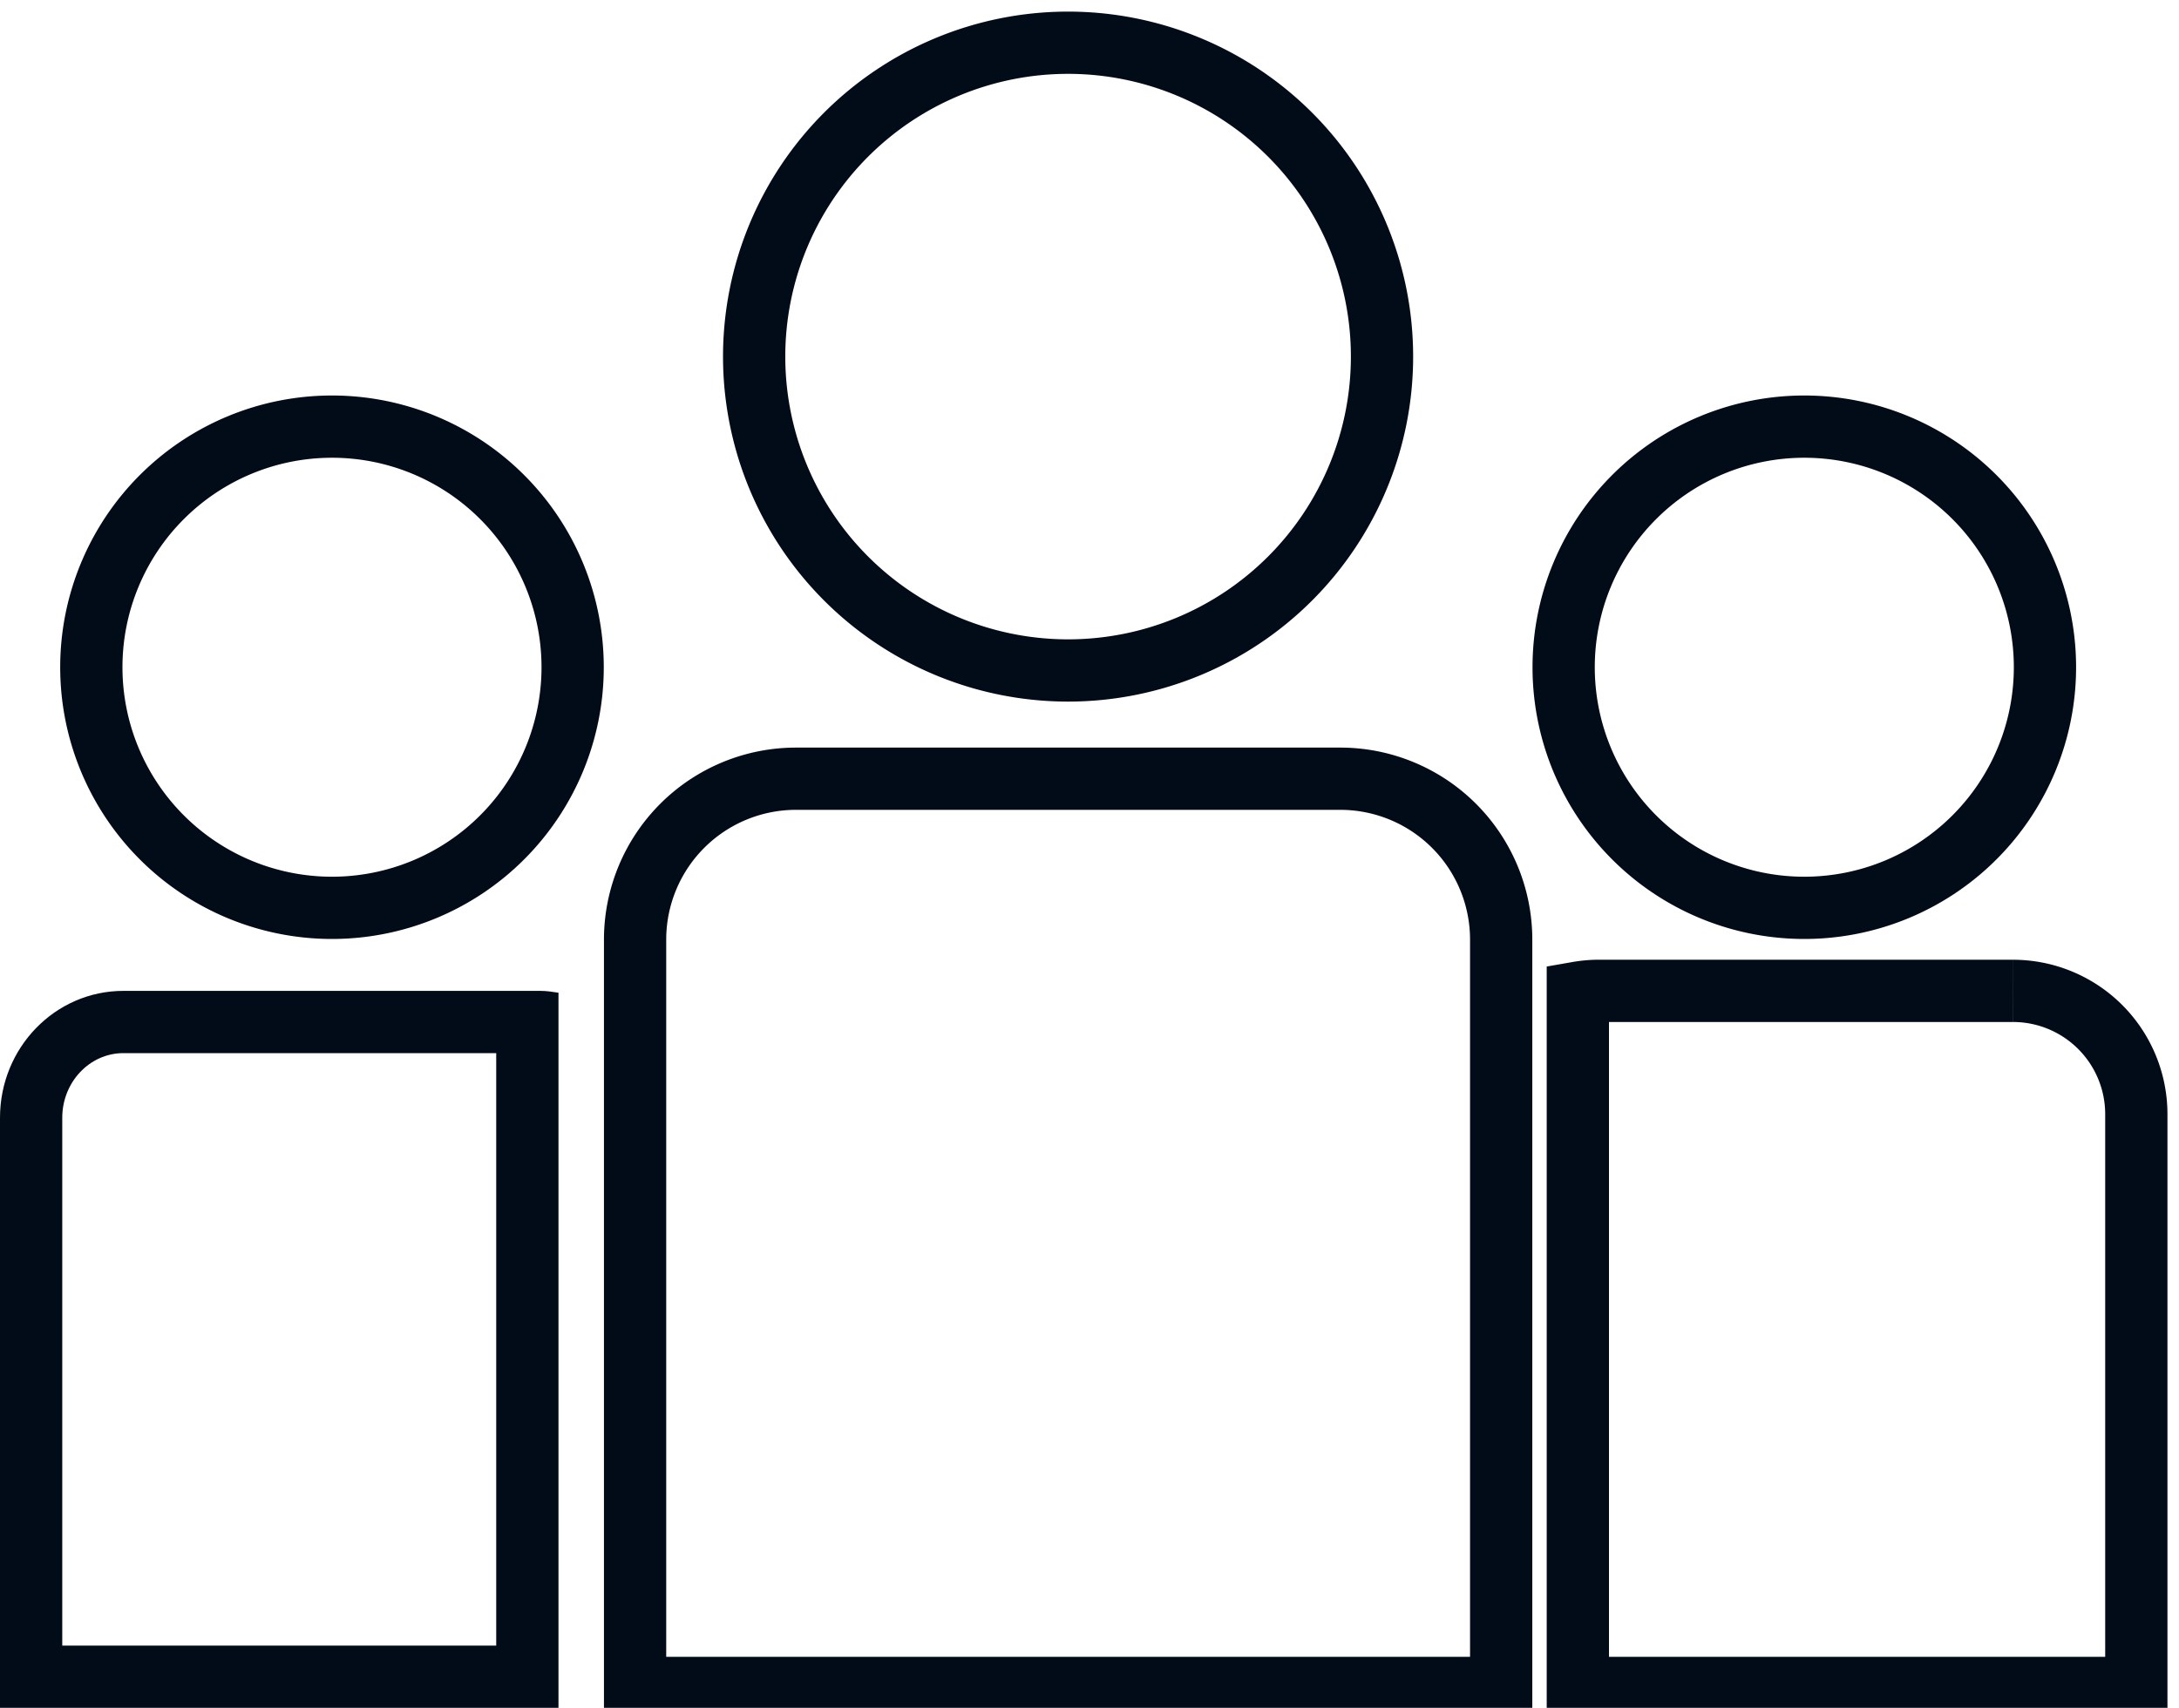 <svg xmlns="http://www.w3.org/2000/svg" xmlns:xlink="http://www.w3.org/1999/xlink" width="70" height="54.875" viewBox="0 0 70 54.875">
  <defs>
    <clipPath id="clip-path">
      <rect id="長方形_5630" data-name="長方形 5630" width="70" height="54.875" fill="none" stroke="#010c18" stroke-width="1"/>
    </clipPath>
  </defs>
  <g id="グループ_7923" data-name="グループ 7923" transform="translate(0 2)">
    <g id="グループ_7922" data-name="グループ 7922" transform="translate(0 -2)" clip-path="url(#clip-path)">
      <path id="パス_13403" data-name="パス 13403" d="M296.949,86.488a7.731,7.731,0,1,0-7.731-7.731,7.73,7.73,0,0,0,7.731,7.731" transform="translate(-238.986 -57.318)" fill="none" stroke="#010c18" stroke-width="2"/>
      <path id="パス_13404" data-name="パス 13404" d="M305.813,175.41h-13.4a4,4,0,0,0-.575.058v22.339h17.941V179.374a3.962,3.962,0,0,0-3.964-3.964" transform="translate(-241.15 -143.572)" fill="none" stroke="#010c18" stroke-width="2"/>
      <path id="パス_13405" data-name="パス 13405" d="M140.123,136.162H122.64a5.17,5.17,0,0,0-5.17,5.17v24.044h27.823V141.332a5.17,5.17,0,0,0-5.17-5.17" transform="translate(-97.068 -111.141)" fill="none" stroke="#010c18" stroke-width="2"/>
      <path id="パス_13406" data-name="パス 13406" d="M24.625,71.026a7.731,7.731,0,1,0,7.731,7.731,7.73,7.73,0,0,0-7.731-7.731" transform="translate(-13.96 -57.318)" fill="none" stroke="#010c18" stroke-width="2"/>
      <path id="パス_13407" data-name="パス 13407" d="M149.587,20.17A10.085,10.085,0,1,0,139.5,10.085,10.086,10.086,0,0,0,149.587,20.17" transform="translate(-115.273 1.373)" fill="none" stroke="#010c18" stroke-width="2"/>
      <g id="パス_13408" data-name="パス 13408" transform="translate(0 -143.572)" fill="none">
        <path d="M3.964,175.41A4.02,4.02,0,0,0,0,179.487v18.96H17.941V175.469a3.9,3.9,0,0,0-.575-.059Z" stroke="none"/>
        <path d="M 3.964 177.41 C 2.881 177.41 2 178.342 2 179.487 L 2 196.447 L 15.941 196.447 L 15.941 177.41 L 3.964 177.41 M 3.964 175.41 L 17.366 175.41 C 17.563 175.41 17.751 175.441 17.941 175.469 L 17.941 198.447 L 1.9073486328125e-06 198.447 L 1.9073486328125e-06 179.487 C 1.9073486328125e-06 177.233 1.774 175.41 3.964 175.41 Z" stroke="none" fill="#010c18"/>
      </g>
    </g>
  </g>
</svg>
